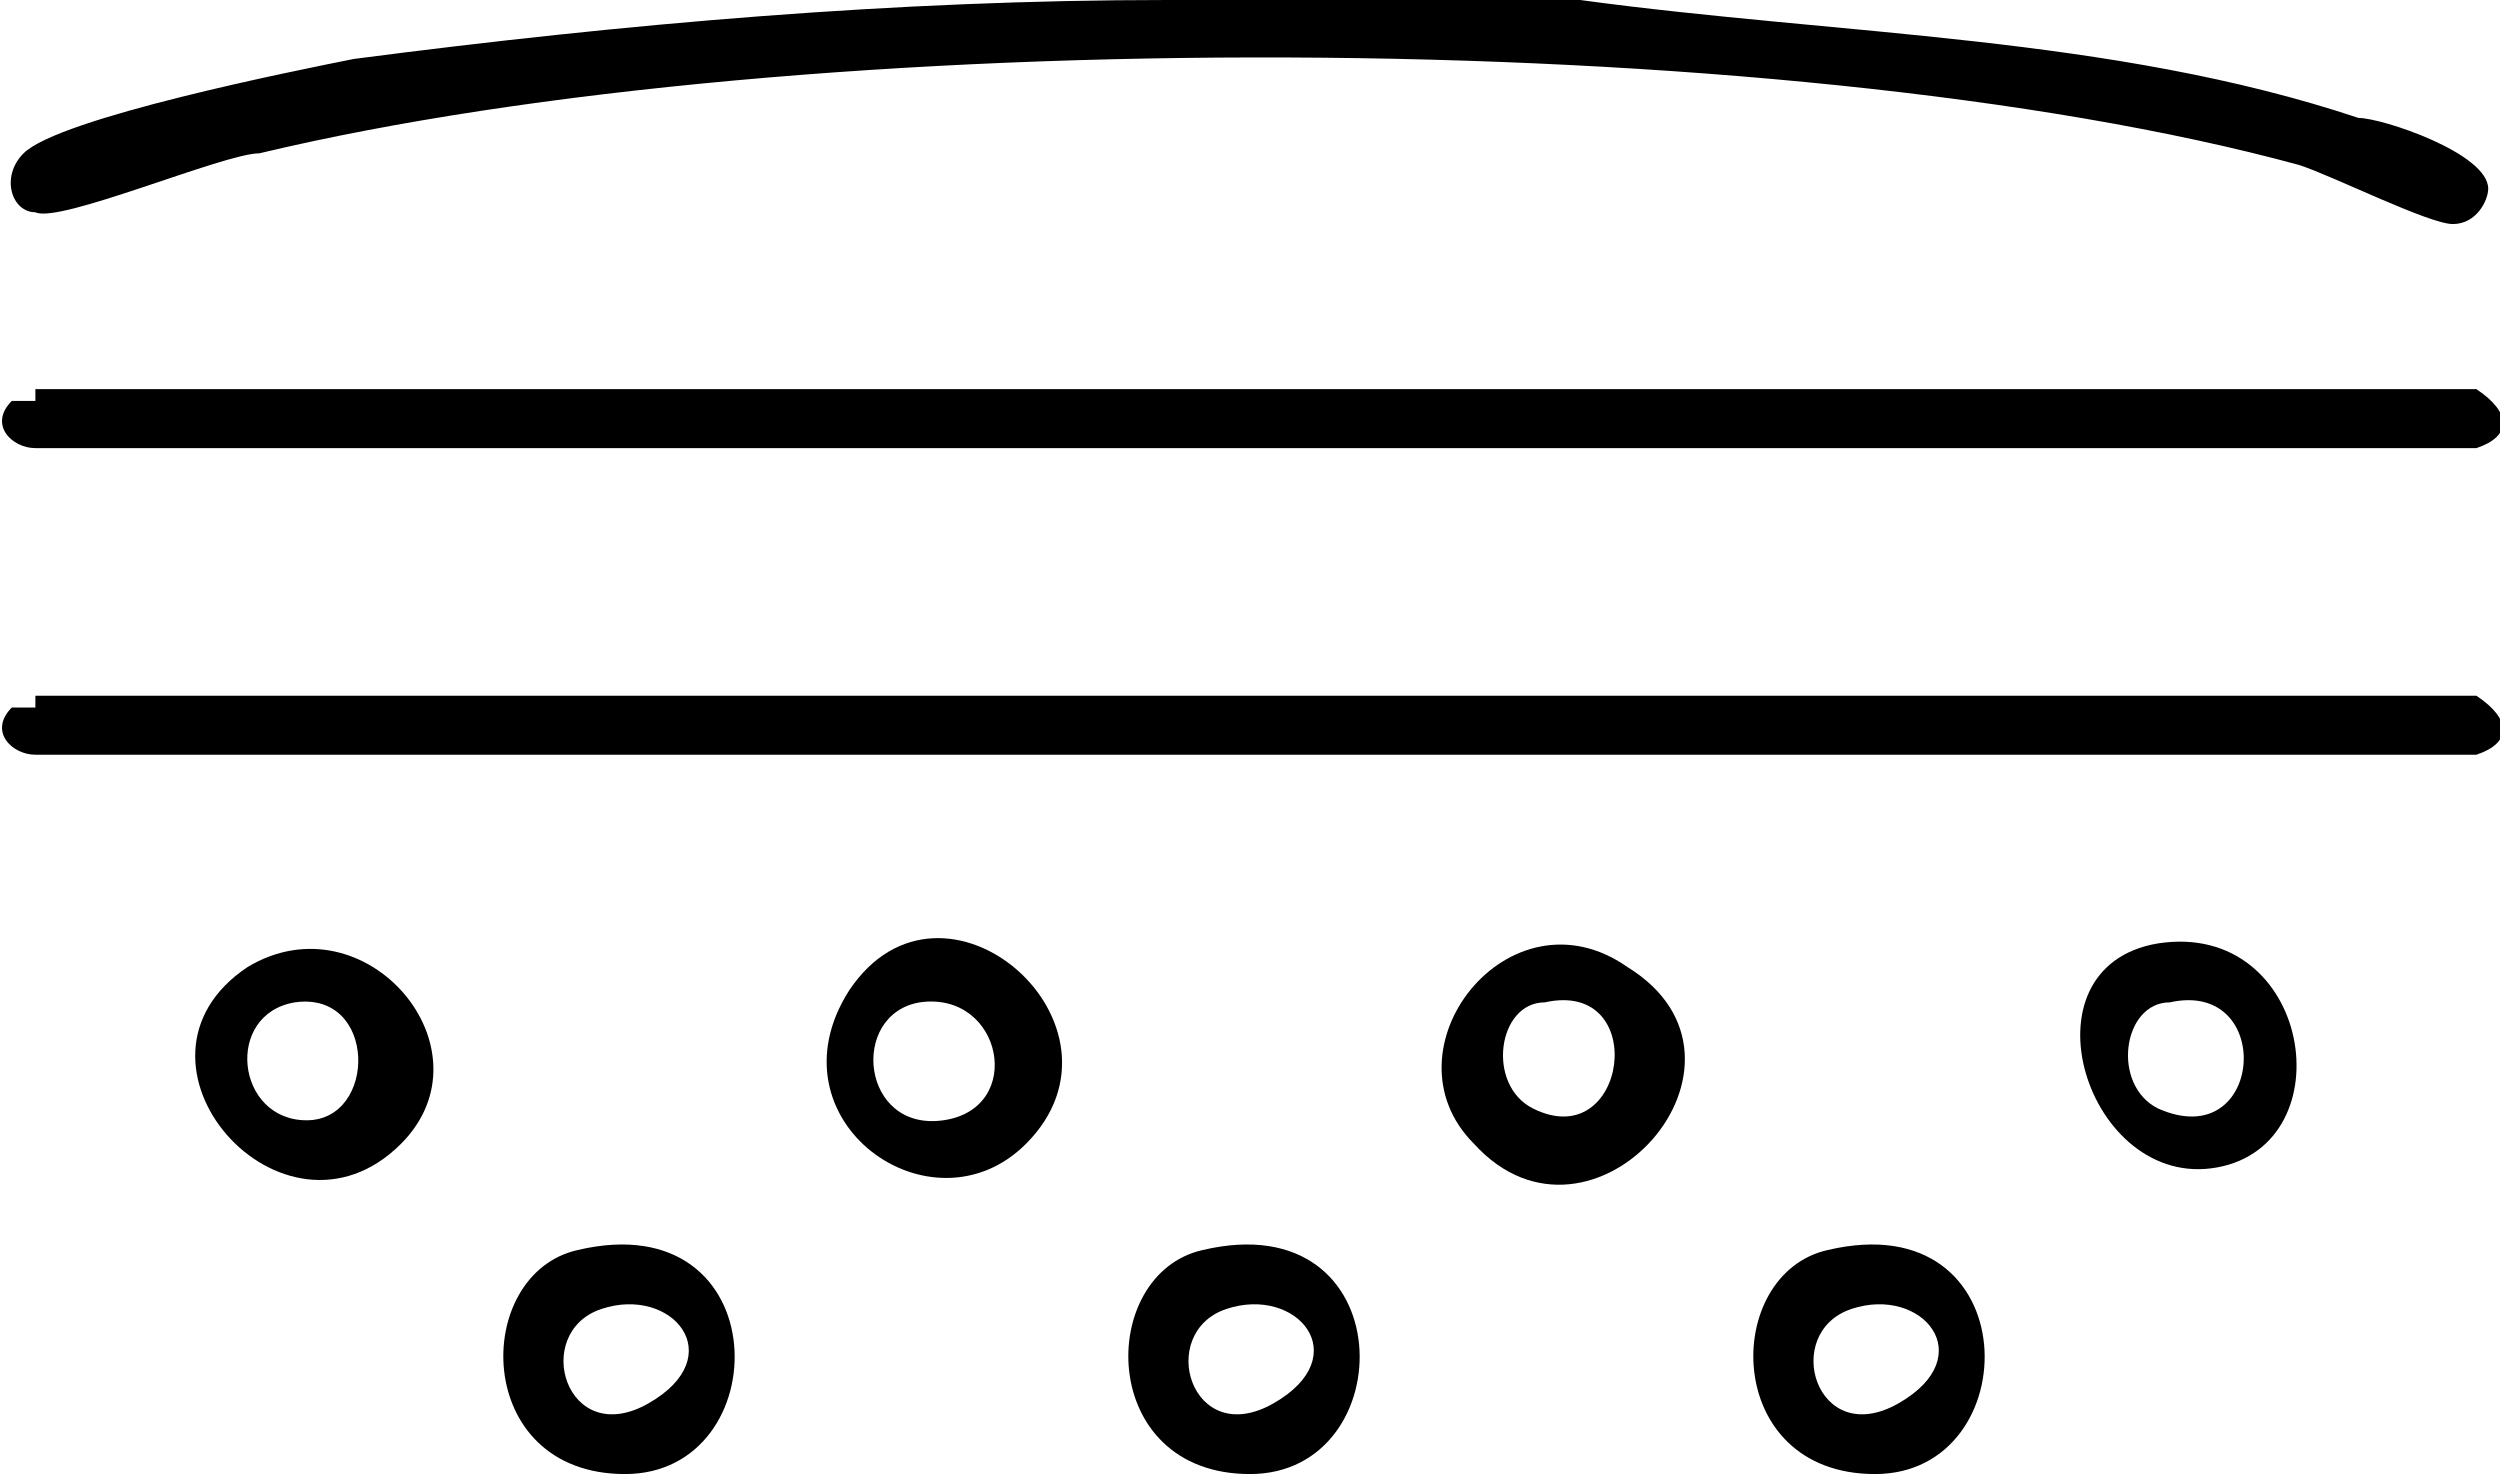<svg xmlns="http://www.w3.org/2000/svg" id="Layout" version="1.1" viewBox="0 0 21.2 12.5"><defs><style> .cls-1 { fill: #000; stroke-width: 0px; } </style></defs><path class="cls-1" d="M.3,3.3h20.7c.3.2.3.4,0,.5H.3c-.2,0-.4-.2-.2-.4h.2Z"></path><path class="cls-1" d="M.3,5.9h20.7c.3.2.3.4,0,.5H.3c-.2,0-.4-.2-.2-.4h.2Z"></path><path class="cls-1" d="M9.9,0h3.5c2.2.3,4.5.3,6.6,1,.2,0,1.1.3,1.1.6,0,.1-.1.3-.3.3s-1-.4-1.3-.5C15.1.2,6.8.2,2.2,1.3c-.3,0-1.7.6-1.9.5-.2,0-.3-.3-.1-.5.3-.3,2.3-.7,2.8-.8C5.3.2,7.6,0,9.9,0Z"></path><path class="cls-1" d="M4.9,10.6c1.7-.4,1.7,1.9.4,1.9s-1.3-1.7-.4-1.9ZM5.1,11.1c-.6.2-.3,1.2.4.8s.2-1-.4-.8Z"></path><path class="cls-1" d="M10.2,10.6c1.7-.4,1.7,1.9.4,1.9s-1.3-1.7-.4-1.9ZM10.4,11.1c-.6.2-.3,1.2.4.8s.2-1-.4-.8Z"></path><path class="cls-1" d="M15.5,10.6c1.7-.4,1.7,1.9.4,1.9s-1.3-1.7-.4-1.9ZM15.7,11.1c-.6.2-.3,1.2.4.8s.2-1-.4-.8Z"></path><path class="cls-1" d="M8.7,9.7c-.8.8-2.2-.2-1.5-1.3.8-1.2,2.5.3,1.5,1.3ZM7.8,8.5c-.6.1-.5,1.1.2,1s.5-1.1-.2-1Z"></path><path class="cls-1" d="M12.5,9.7c-.8-.8.3-2.2,1.3-1.5,1.3.8-.3,2.6-1.3,1.5ZM13.1,8.5c-.4,0-.5.7-.1.9.8.4,1-1.1.1-.9Z"></path><path class="cls-1" d="M3.4,9.7c-1,1-2.5-.7-1.3-1.5,1-.6,2.1.7,1.3,1.5ZM2.5,8.5c-.6.1-.5,1,.1,1s.6-1.1-.1-1Z"></path><path class="cls-1" d="M18.3,8c1.3-.2,1.6,1.7.5,1.9s-1.7-1.7-.5-1.9ZM18.4,8.5c-.4,0-.5.7-.1.9.9.4,1-1.1.1-.9Z"></path></svg>